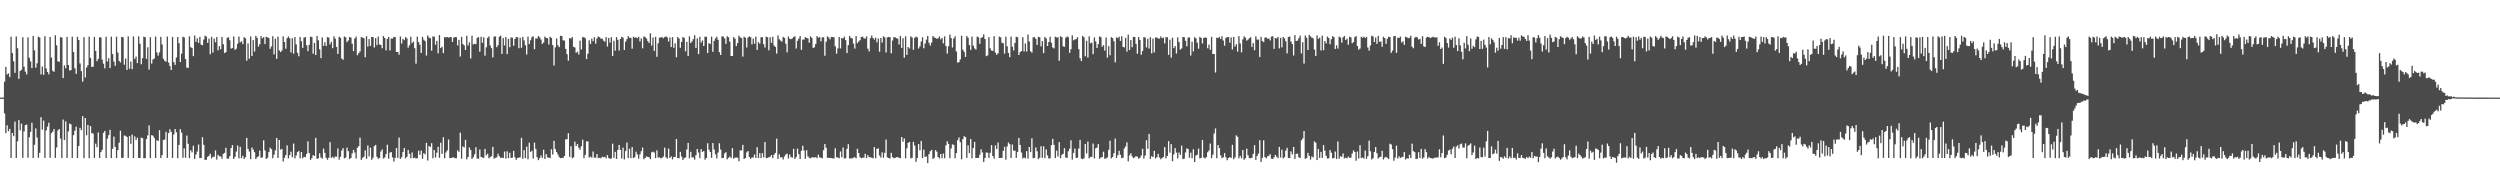 <?xml version="1.0" encoding="UTF-8"?>
<svg xmlns="http://www.w3.org/2000/svg" width="1920" height="150">
  <path d="M0 74.952h1v1.000H0zM1 74.950h1v1.000H1zM2 74.947h1v1.000H2zM3 62.740h1v24.342H3zM4 51.336h1v50.939H4zM5 57.194h1v39.010H5zM6 56.371h1v44.426H6zM7 59.214h1v39.755H7zM8 28.232h1v93.052H8zM9 40.740h1v61.391H9zM10 47.053h1v57.549H10zM11 55.910h1v37.483H11zM12 28.023h1v93.332H12zM13 37.053h1v71.414H13zM14 60.572h1v31.707H14zM15 54.602h1v45.428H15zM16 53.589h1v41.350H16zM17 28.570h1v92.673H17zM18 51.236h1v49.673H18zM19 54.974h1v41.073H19zM20 57.148h1v38.511H20zM21 28.643h1v92.520H21zM22 44.352h1v61.066H22zM23 47.132h1v54.150H23zM24 52.323h1v41.953H24zM25 27.622h1v93.781H25zM26 38.642h1v72.558H26zM27 52.020h1v46.596H27zM28 48.630h1v57.011H28zM29 28.101h1v93.090H29zM30 28.780h1v88.548H30zM31 57.129h1v32.879H31zM32 51.114h1v48.463H32zM33 57.478h1v35.155H33zM34 27.785h1v93.482H34zM35 52.545h1v47.595H35zM36 55.269h1v42.031H36zM37 57.089h1v37.142H37zM38 28.351h1v92.831H38zM39 44.237h1v58.075H39zM40 54.354h1v46.741H40zM41 55.125h1v43.933H41zM42 27.108h1v94.180H42zM43 34.777h1v78.460H43zM44 47.122h1v53.071H44zM45 47.449h1v51.606H45zM46 28.543h1v77.923H46zM47 28.770h1v92.662H47zM48 59.949h1v31.911H48zM49 50.217h1v57.329H49zM50 52.423h1v40.834H50zM51 28.304h1v92.996H51zM52 49.931h1v50.986H52zM53 54.069h1v40.863H53zM54 53.915h1v41.596H54zM55 28.159h1v93.128H55zM56 39.928h1v63.881H56zM57 52.474h1v47.937H57zM58 56.657h1v40.611H58zM59 28.232h1v93.094H59zM60 30.697h1v81.457H60zM61 48.721h1v49.479H61zM62 54.607h1v45.394H62zM63 62.722h1v26.453H63zM64 28.515h1v93.007H64zM65 59.468h1v31.163H65zM66 51.853h1v52.056H66zM67 50.198h1v45.803H67zM68 28.152h1v93.325H68zM69 44.377h1v52.447H69zM70 51.334h1v50.849H70zM71 51.286h1v51.270H71zM72 28.346h1v93.000H72zM73 39.082h1v71.199H73zM74 46.985h1v66.055H74zM75 45.225h1v56.483H75zM76 28.605h1v92.742H76zM77 28.796h1v88.038H77zM78 45.833h1v69.214H78zM79 48.911h1v53.137H79zM80 52.485h1v48.066H80zM81 28.195h1v93.249H81zM82 47.197h1v59.308H82zM83 44.701h1v59.111H83zM84 52.253h1v47.499H84zM85 28.178h1v93.236H85zM86 41.528h1v72.820H86zM87 47.301h1v57.567H87zM88 50.544h1v62.325H88zM89 28.170h1v93.237H89zM90 40.397h1v74.911H90zM91 46.784h1v62.814H91zM92 47.978h1v52.431H92zM93 28.351h1v93.069H93zM94 28.604h1v92.520H94zM95 49.703h1v54.347H95zM96 44.979h1v59.340H96zM97 53.696h1v51.507H97zM98 27.934h1v93.334H98zM99 52.731h1v51.795H99zM100 47.277h1v63.111H100zM101 53.170h1v50.241H101zM102 27.943h1v93.412H102zM103 45.277h1v59.472H103zM104 43.445h1v64.023H104zM105 48.442h1v57.288H105zM106 27.907h1v93.370H106zM107 33.579h1v87.823H107zM108 49.366h1v56.292H108zM109 44.711h1v61.435H109zM110 28.225h1v93.311H110zM111 28.557h1v92.910H111zM112 45.156h1v61.654H112zM113 36.316h1v67.680H113zM114 53.474h1v42.831H114zM115 28.640h1v92.775H115zM116 48.847h1v54.995H116zM117 45.665h1v58.521H117zM118 44.915h1v60.933H118zM119 28.050h1v93.286H119zM120 40.314h1v67.374H120zM121 42.706h1v65.584H121zM122 40.184h1v59.807H122zM123 28.300h1v93.089H123zM124 34.093h1v85.111H124zM125 45.165h1v62.403H125zM126 46.704h1v60.478H126zM127 47.349h1v53.883H127zM128 28.051h1v93.225H128zM129 48.097h1v54.167H129zM130 50.631h1v48.647H130zM131 53.754h1v47.519H131zM132 28.366h1v92.931H132zM133 47.731h1v55.602H133zM134 49.841h1v49.206H134zM135 44.122h1v57.488H135zM136 28.472h1v93.022H136zM137 33.202h1v78.105H137zM138 47.667h1v51.493H138zM139 41.164h1v60.711H139zM140 28.220h1v92.989H140zM141 28.745h1v85.290H141zM142 45.328h1v75.798H142zM143 51.866h1v52.237H143zM144 52.187h1v58.268H144zM145 27.904h1v93.531H145zM146 36.212h1v79.232H146zM147 36.943h1v80.113H147zM148 43.130h1v68.816H148zM149 27.355h1v94.787H149zM150 32.144h1v86.583H150zM151 29.512h1v86.796H151zM152 32.960h1v78.025H152zM153 28.312h1v93.118H153zM154 34.301h1v87.043H154zM155 34.692h1v70.681H155zM156 30.359h1v80.884H156zM157 27.429h1v95.375H157zM158 28.080h1v94.539H158zM159 32.873h1v87.548H159zM160 29.646h1v89.966H160zM161 41.608h1v76.453H161zM162 28.296h1v93.355H162zM163 40.353h1v80.058H163zM164 29.629h1v90.737H164zM165 32.450h1v83.076H165zM166 28.475h1v94.109H166zM167 38.649h1v80.250H167zM168 35.374h1v84.685H168zM169 37.834h1v82.275H169zM170 28.366h1v93.546H170zM171 34.009h1v84.132H171zM172 40.737h1v76.656H172zM173 40.041h1v73.472H173zM174 29.097h1v92.784H174zM175 28.561h1v93.301H175zM176 30.902h1v89.037H176zM177 37.358h1v76.427H177zM178 36.819h1v74.637H178zM179 28.055h1v94.004H179zM180 38.183h1v82.272H180zM181 37.450h1v78.912H181zM182 33.604h1v78.148H182zM183 28.060h1v93.577H183zM184 32.475h1v80.282H184zM185 31.755h1v89.633H185zM186 33.879h1v85.703H186zM187 28.572h1v93.478H187zM188 29.325h1v91.469H188zM189 46.589h1v59.338H189zM190 33.330h1v81.000H190zM191 45.009h1v71.395H191zM192 28.039h1v94.231H192zM193 43.013h1v70.227H193zM194 30.788h1v84.174H194zM195 39.552h1v77.388H195zM196 27.557h1v94.614H196zM197 29.090h1v91.693H197zM198 35.846h1v84.170H198zM199 33.954h1v81.741H199zM200 27.753h1v93.468H200zM201 29.455h1v91.366H201zM202 28.525h1v79.250H202zM203 33.822h1v81.707H203zM204 28.276h1v93.763H204zM205 28.602h1v92.614H205zM206 29.218h1v87.551H206zM207 37.498h1v75.960H207zM208 35.652h1v78.950H208zM209 27.778h1v93.741H209zM210 41.786h1v76.984H210zM211 29.695h1v85.740H211zM212 45.197h1v60.726H212zM213 28.150h1v93.145H213zM214 38.706h1v68.801H214zM215 40.004h1v74.911H215zM216 38.790h1v75.530H216zM217 27.924h1v96.078H217zM218 32.266h1v88.997H218zM219 37.451h1v81.687H219zM220 29.354h1v82.305H220zM221 28.020h1v93.645H221zM222 29.349h1v89.734H222zM223 40.309h1v76.174H223zM224 29.321h1v91.448H224zM225 41.223h1v69.054H225zM226 28.452h1v93.223H226zM227 34.120h1v85.280H227zM228 40.570h1v76.236H228zM229 43.223h1v72.701H229zM230 28.385h1v93.249H230zM231 31.706h1v85.072H231zM232 36.770h1v84.841H232zM233 28.872h1v91.543H233zM234 28.522h1v92.205H234zM235 34.766h1v83.463H235zM236 39.292h1v69.182H236zM237 34.440h1v83.048H237zM238 28.090h1v94.721H238zM239 28.448h1v93.048H239zM240 41.235h1v77.861H240zM241 32.911h1v86.914H241zM242 42.255h1v63.552H242zM243 27.637h1v94.362H243zM244 30.989h1v90.572H244zM245 37.878h1v79.877H245zM246 44.665h1v76.249H246zM247 28.728h1v93.061H247zM248 35.164h1v78.986H248zM249 32.441h1v84.895H249zM250 35.351h1v85.831H250zM251 28.510h1v94.141H251zM252 28.807h1v92.345H252zM253 34.045h1v75.148H253zM254 32.093h1v89.132H254zM255 37.030h1v83.326H255zM256 27.886h1v93.543H256zM257 29.704h1v90.448H257zM258 36.036h1v84.328H258zM259 41.432h1v72.607H259zM260 28.188h1v94.423H260zM261 29.045h1v91.358H261zM262 45.013h1v70.520H262zM263 45.863h1v67.967H263zM264 28.006h1v93.642H264zM265 28.731h1v92.313H265zM266 32.340h1v81.093H266zM267 31.055h1v85.059H267zM268 28.405h1v93.740H268zM269 28.860h1v92.434H269zM270 33.587h1v84.242H270zM271 39.295h1v75.809H271zM272 29.522h1v87.647H272zM273 28.125h1v93.613H273zM274 42.370h1v71.089H274zM275 40.862h1v71.494H275zM276 39.509h1v66.214H276zM277 28.463h1v94.300H277zM278 28.939h1v92.244H278zM279 29.323h1v90.982H279zM280 43.960h1v71.548H280zM281 27.823h1v94.211H281zM282 35.765h1v75.941H282zM283 29.990h1v90.158H283zM284 35.266h1v78.174H284zM285 28.380h1v94.357H285zM286 28.497h1v92.636H286zM287 36.499h1v75.607H287zM288 29.215h1v82.024H288zM289 34.704h1v85.713H289zM290 28.103h1v93.844H290zM291 34.108h1v87.167H291zM292 34.506h1v81.815H292zM293 37.080h1v77.658H293zM294 27.630h1v94.103H294zM295 29.191h1v91.799H295zM296 38.665h1v79.655H296zM297 29.855h1v81.303H297zM298 28.379h1v93.499H298zM299 38.771h1v78.446H299zM300 29.588h1v87.208H300zM301 29.622h1v91.192H301zM302 28.375h1v95.710H302zM303 28.522h1v92.723H303zM304 39.955h1v73.654H304zM305 39.903h1v81.415H305zM306 42.030h1v63.573H306zM307 28.020h1v94.014H307zM308 33.444h1v87.293H308zM309 29.826h1v86.876H309zM310 30.843h1v82.827H310zM311 28.486h1v93.138H311zM312 29.511h1v90.904H312zM313 36.629h1v78.540H313zM314 34.737h1v83.394H314zM315 28.203h1v93.406H315zM316 33.122h1v83.958H316zM317 31.945h1v89.483H317zM318 37.023h1v84.002H318zM319 48.875h1v72.969H319zM320 28.139h1v93.255H320zM321 32.328h1v83.416H321zM322 34.390h1v84.487H322zM323 40.694h1v74.937H323zM324 28.292h1v93.686H324zM325 30.460h1v87.228H325zM326 31.542h1v86.917H326zM327 42.670h1v67.069H327zM328 27.258h1v96.041H328zM329 28.801h1v83.343H329zM330 29.371h1v83.457H330zM331 38.934h1v71.050H331zM332 27.984h1v93.565H332zM333 28.064h1v87.147H333zM334 34.332h1v86.662H334zM335 31.416h1v85.837H335zM336 40.917h1v71.813H336zM337 26.928h1v94.269H337zM338 36.897h1v72.724H338zM339 35.897h1v82.272H339zM340 40.738h1v64.663H340zM341 28.483h1v93.039H341zM342 28.767h1v88.345H342zM343 28.380h1v87.104H343zM344 28.934h1v78.161H344zM345 28.468h1v92.998H345zM346 28.560h1v92.774H346zM347 32.193h1v88.806H347zM348 28.918h1v91.906H348zM349 28.422h1v93.121H349zM350 28.598h1v92.970H350zM351 34.905h1v80.609H351zM352 30.608h1v86.001H352zM353 43.411h1v58.476H353zM354 28.242h1v93.653H354zM355 33.774h1v78.697H355zM356 34.857h1v78.410H356zM357 38.374h1v69.023H357zM358 27.374h1v94.981H358zM359 34.898h1v85.689H359zM360 32.580h1v80.688H360zM361 44.959h1v70.250H361zM362 27.435h1v94.639H362zM363 34.100h1v86.696H363zM364 33.589h1v84.977H364zM365 33.898h1v79.180H365zM366 29.083h1v92.686H366zM367 28.511h1v93.385H367zM368 39.720h1v75.146H368zM369 28.284h1v92.265H369zM370 32.834h1v88.090H370zM371 28.636h1v92.679H371zM372 42.728h1v71.598H372zM373 36.295h1v83.028H373zM374 29.151h1v88.927H374zM375 27.963h1v93.653H375zM376 34.936h1v85.726H376zM377 36.955h1v82.945H377zM378 44.090h1v68.686H378zM379 28.120h1v93.730H379zM380 27.979h1v93.221H380zM381 36.226h1v84.602H381zM382 34.690h1v83.404H382zM383 28.160h1v91.824H383zM384 27.377h1v93.917H384zM385 41.416h1v79.617H385zM386 29.304h1v92.112H386zM387 34.900h1v81.468H387zM388 28.361h1v93.371H388zM389 41.530h1v74.703H389zM390 29.874h1v91.630H390zM391 36.238h1v81.065H391zM392 28.728h1v92.631H392zM393 28.920h1v92.120H393zM394 35.132h1v80.743H394zM395 29.922h1v90.933H395zM396 28.443h1v94.283H396zM397 28.630h1v92.665H397zM398 37.036h1v84.069H398zM399 28.976h1v91.795H399zM400 36.684h1v69.160H400zM401 28.347h1v93.626H401zM402 31.007h1v84.293H402zM403 34.712h1v86.660H403zM404 41.874h1v70.771H404zM405 28.050h1v94.313H405zM406 33.833h1v75.751H406zM407 30.870h1v85.812H407zM408 28.644h1v87.045H408zM409 27.861h1v93.889H409zM410 37.800h1v71.731H410zM411 29.504h1v84.822H411zM412 29.585h1v91.166H412zM413 27.666h1v95.292H413zM414 28.677h1v92.787H414zM415 30.379h1v89.032H415zM416 33.749h1v87.502H416zM417 32.606h1v82.388H417zM418 28.130h1v93.991H418zM419 29.133h1v89.169H419zM420 29.368h1v91.519H420zM421 34.214h1v86.821H421zM422 28.209h1v93.292H422zM423 29.115h1v85.546H423zM424 34.619h1v84.050H424zM425 50.286h1v57.911H425zM426 36.398h1v78.089H426zM427 29.535h1v87.263H427zM428 34.791h1v83.901H428zM429 36.211h1v84.456H429zM430 27.468h1v94.078H430zM431 27.678h1v93.539H431zM432 30.909h1v90.360H432zM433 31.202h1v88.626H433zM434 37.552h1v69.429H434zM435 41.605h1v65.375H435zM436 46.595h1v55.682H436zM437 29.220h1v91.231H437zM438 29.644h1v82.673H438zM439 28.458h1v93.089H439zM440 35.943h1v84.931H440zM441 36.437h1v72.348H441zM442 40.564h1v71.664H442zM443 39.696h1v70.925H443zM444 41.872h1v71.579H444zM445 31.226h1v83.833H445zM446 37.986h1v74.334H446zM447 28.496h1v78.817H447zM448 28.614h1v92.907H448zM449 29.313h1v89.602H449zM450 45.327h1v63.273H450zM451 41.245h1v67.290H451zM452 30.916h1v90.094H452zM453 33.779h1v86.534H453zM454 29.641h1v91.427H454zM455 31.651h1v84.699H455zM456 28.547h1v92.547H456zM457 33.510h1v87.591H457zM458 29.539h1v88.782H458zM459 28.021h1v93.382H459zM460 28.593h1v92.576H460zM461 29.709h1v91.815H461zM462 29.668h1v90.703H462zM463 31.189h1v89.653H463zM464 32.019h1v88.398H464zM465 28.460h1v93.167H465zM466 35.734h1v83.380H466zM467 29.125h1v92.177H467zM468 32.713h1v89.283H468zM469 28.540h1v93.091H469zM470 42.975h1v67.349H470zM471 31.339h1v89.821H471zM472 38.870h1v77.756H472zM473 28.494h1v93.547H473zM474 30.575h1v84.609H474zM475 38.796h1v72.504H475zM476 29.967h1v85.139H476zM477 28.214h1v93.561H477zM478 28.910h1v84.485H478zM479 38.405h1v83.992H479zM480 31.965h1v84.049H480zM481 30.057h1v79.380H481zM482 27.748h1v93.691H482zM483 28.964h1v85.280H483zM484 29.078h1v92.357H484zM485 37.393h1v75.530H485zM486 28.195h1v93.212H486zM487 28.985h1v91.695H487zM488 28.692h1v87.864H488zM489 29.408h1v89.195H489zM490 28.239h1v93.596H490zM491 31.868h1v86.701H491zM492 29.445h1v86.711H492zM493 37.141h1v76.205H493zM494 27.969h1v94.369H494zM495 28.521h1v92.769H495zM496 29.645h1v90.428H496zM497 31.593h1v88.954H497zM498 32.953h1v87.817H498zM499 25.602h1v96.632H499zM500 34.967h1v82.096H500zM501 28.824h1v87.676H501zM502 39.120h1v78.000H502zM503 28.311h1v93.156H503zM504 43.628h1v71.851H504zM505 33.219h1v87.749H505zM506 28.892h1v91.949H506zM507 28.688h1v92.944H507zM508 28.570h1v92.674H508zM509 29.386h1v90.894H509zM510 28.455h1v84.893H510zM511 27.883h1v92.936H511zM512 28.771h1v93.047H512zM513 31.859h1v82.279H513zM514 28.753h1v92.605H514zM515 36.152h1v83.982H515zM516 28.506h1v93.918H516zM517 36.698h1v83.845H517zM518 33.276h1v87.258H518zM519 43.965h1v62.809H519zM520 28.465h1v92.924H520zM521 29.562h1v91.968H521zM522 36.662h1v79.980H522zM523 32.199h1v88.079H523zM524 28.344h1v94.463H524zM525 29.196h1v92.291H525zM526 39.366h1v81.551H526zM527 32.139h1v82.673H527zM528 43.007h1v66.772H528zM529 27.878h1v93.736H529zM530 33.013h1v83.585H530zM531 31.745h1v89.118H531zM532 30.038h1v90.920H532zM533 27.058h1v95.492H533zM534 36.856h1v82.340H534zM535 29.479h1v84.949H535zM536 41.517h1v75.619H536zM537 28.240h1v93.218H537zM538 32.639h1v81.896H538zM539 31.112h1v85.570H539zM540 35.326h1v80.705H540zM541 28.155h1v94.465H541zM542 28.276h1v93.045H542zM543 40.714h1v69.293H543zM544 33.124h1v81.838H544zM545 33.842h1v82.899H545zM546 28.168h1v93.045H546zM547 39.809h1v70.052H547zM548 31.395h1v83.437H548zM549 29.484h1v89.037H549zM550 28.211h1v93.437H550zM551 30.591h1v86.577H551zM552 40.074h1v69.961H552zM553 42.228h1v72.636H553zM554 27.928h1v93.592H554zM555 28.174h1v93.044H555zM556 29.470h1v88.377H556zM557 33.667h1v83.230H557zM558 27.835h1v94.552H558zM559 28.601h1v92.606H559zM560 31.965h1v88.323H560zM561 42.949h1v78.422H561zM562 43.078h1v70.684H562zM563 28.511h1v93.367H563zM564 29.702h1v91.318H564zM565 35.391h1v85.612H565zM566 33.081h1v88.028H566zM567 27.329h1v96.466H567zM568 28.739h1v86.719H568zM569 29.256h1v86.298H569zM570 43.489h1v67.758H570zM571 28.146h1v93.964H571zM572 29.025h1v92.306H572zM573 36.428h1v80.625H573zM574 28.815h1v87.162H574zM575 27.970h1v92.692H575zM576 28.452h1v93.473H576zM577 34.103h1v86.915H577zM578 29.665h1v91.217H578zM579 33.595h1v85.047H579zM580 28.124h1v93.229H580zM581 38.283h1v74.777H581zM582 32.416h1v88.916H582zM583 33.568h1v84.081H583zM584 28.545h1v92.857H584zM585 28.627h1v88.987H585zM586 33.887h1v86.925H586zM587 36.523h1v72.570H587zM588 28.137h1v93.379H588zM589 28.622h1v92.623H589zM590 38.634h1v82.142H590zM591 28.618h1v91.777H591zM592 32.925h1v86.163H592zM593 28.214h1v93.248H593zM594 34.909h1v83.911H594zM595 36.028h1v81.411H595zM596 41.164h1v65.357H596zM597 27.188h1v94.852H597zM598 30.154h1v88.383H598zM599 31.154h1v89.792H599zM600 32.025h1v88.692H600zM601 28.316h1v94.144H601zM602 29.086h1v91.071H602zM603 33.585h1v84.985H603zM604 40.207h1v77.810H604zM605 28.020h1v93.757H605zM606 29.757h1v88.943H606zM607 30.088h1v90.642H607zM608 29.470h1v91.559H608zM609 28.464h1v85.847H609zM610 27.883h1v94.213H610zM611 37.251h1v83.410H611zM612 31.322h1v82.818H612zM613 29.666h1v88.768H613zM614 27.710h1v94.427H614zM615 38.272h1v77.603H615zM616 30.374h1v81.552H616zM617 30.459h1v85.080H617zM618 28.518h1v93.383H618zM619 29.206h1v86.204H619zM620 29.496h1v90.631H620zM621 32.777h1v88.321H621zM622 27.904h1v93.687H622zM623 29.063h1v91.913H623zM624 36.824h1v83.861H624zM625 36.298h1v84.823H625zM626 33.763h1v86.850H626zM627 27.771h1v93.790H627zM628 28.944h1v89.865H628zM629 28.485h1v92.243H629zM630 31.725h1v89.400H630zM631 28.699h1v92.880H631zM632 28.603h1v86.738H632zM633 42.810h1v67.757H633zM634 32.053h1v81.404H634zM635 27.943h1v93.288H635zM636 28.849h1v92.330H636zM637 30.266h1v91.085H637zM638 28.441h1v92.972H638zM639 28.454h1v93.145H639zM640 28.658h1v93.042H640zM641 35.510h1v78.345H641zM642 41.205h1v79.628H642zM643 37.242h1v83.719H643zM644 28.387h1v93.151H644zM645 37.209h1v79.127H645zM646 29.178h1v91.599H646zM647 29.539h1v83.775H647zM648 28.085h1v93.652H648zM649 30.805h1v90.674H649zM650 40.774h1v73.548H650zM651 34.642h1v76.086H651zM652 27.621h1v94.112H652zM653 29.066h1v92.471H653zM654 29.469h1v92.239H654zM655 33.489h1v87.545H655zM656 37.306h1v83.429H656zM657 27.716h1v93.829H657zM658 33.120h1v81.136H658zM659 31.823h1v85.700H659zM660 30.869h1v89.905H660zM661 28.398h1v93.149H661zM662 28.179h1v92.984H662zM663 29.364h1v91.695H663zM664 29.638h1v88.491H664zM665 27.970h1v93.492H665zM666 37.358h1v81.837H666zM667 39.456h1v81.268H667zM668 29.355h1v91.441H668zM669 27.304h1v93.883H669zM670 29.173h1v92.362H670zM671 30.432h1v82.533H671zM672 28.943h1v92.617H672zM673 32.531h1v81.848H673zM674 29.603h1v84.303H674zM675 39.728h1v79.722H675zM676 29.181h1v91.878H676zM677 32.713h1v84.288H677zM678 27.925h1v93.240H678zM679 28.746h1v88.661H679zM680 40.301h1v66.846H680zM681 28.746h1v92.074H681zM682 28.377h1v92.970H682zM683 28.522h1v93.288H683zM684 40.914h1v76.486H684zM685 31.133h1v89.524H685zM686 28.546h1v93.040H686zM687 28.612h1v92.646H687zM688 29.323h1v91.371H688zM689 29.768h1v90.952H689zM690 34.186h1v86.984H690zM691 27.578h1v93.984H691zM692 36.803h1v68.462H692zM693 29.359h1v79.472H693zM694 44.282h1v62.059H694zM695 27.856h1v93.723H695zM696 42.142h1v71.744H696zM697 36.118h1v73.540H697zM698 37.223h1v71.834H698zM699 27.880h1v93.793H699zM700 28.833h1v92.362H700zM701 38.183h1v70.761H701zM702 29.028h1v82.789H702zM703 28.106h1v96.177H703zM704 28.723h1v92.631H704zM705 37.228h1v73.391H705zM706 35.566h1v79.827H706zM707 31.891h1v76.367H707zM708 28.618h1v92.785H708zM709 37.059h1v77.861H709zM710 33.433h1v87.043H710zM711 30.413h1v89.806H711zM712 27.656h1v97.641H712zM713 32.795h1v85.580H713zM714 35.036h1v81.085H714zM715 32.726h1v82.385H715zM716 27.686h1v94.394H716zM717 28.704h1v92.427H717zM718 29.193h1v86.099H718zM719 29.760h1v86.716H719zM720 29.448h1v91.103H720zM721 27.996h1v93.722H721zM722 30.281h1v87.994H722zM723 29.149h1v92.274H723zM724 33.283h1v84.648H724zM725 27.912h1v93.626H725zM726 35.418h1v76.191H726zM727 41.186h1v67.377H727zM728 35.557h1v74.950H728zM729 26.545h1v94.916H729zM730 29.226h1v84.765H730zM731 36.528h1v74.326H731zM732 29.583h1v81.685H732zM733 27.840h1v93.682H733zM734 39.505h1v78.103H734zM735 48.147h1v59.528H735zM736 47.725h1v57.834H736zM737 45.631h1v63.564H737zM738 27.417h1v94.890H738zM739 38.189h1v68.676H739zM740 39.805h1v64.819H740zM741 43.736h1v61.546H741zM742 27.641h1v93.637H742zM743 28.974h1v82.633H743zM744 34.589h1v82.980H744zM745 38.281h1v68.462H745zM746 28.109h1v93.488H746zM747 35.041h1v78.653H747zM748 37.195h1v71.813H748zM749 38.087h1v83.257H749zM750 28.048h1v93.219H750zM751 28.686h1v92.603H751zM752 33.657h1v85.122H752zM753 29.128h1v85.564H753zM754 28.536h1v88.539H754zM755 26.395h1v98.062H755zM756 29.973h1v91.354H756zM757 43.094h1v74.076H757zM758 42.540h1v74.715H758zM759 28.534h1v92.753H759zM760 37.087h1v80.241H760zM761 38.811h1v72.595H761zM762 39.044h1v80.771H762zM763 27.751h1v94.131H763zM764 40.350h1v71.362H764zM765 42.084h1v72.411H765zM766 40.972h1v68.533H766zM767 28.116h1v93.205H767zM768 28.629h1v92.651H768zM769 32.817h1v88.466H769zM770 33.213h1v82.649H770zM771 41.155h1v71.575H771zM772 28.137h1v94.494H772zM773 35.591h1v76.907H773zM774 40.673h1v68.790H774zM775 43.936h1v66.752H775zM776 28.122h1v93.296H776zM777 35.858h1v75.141H777zM778 38.742h1v76.952H778zM779 32.967h1v82.712H779zM780 28.281h1v92.940H780zM781 28.547h1v88.166H781zM782 42.261h1v63.660H782zM783 40.050h1v71.311H783zM784 39.242h1v77.916H784zM785 28.563h1v93.126H785zM786 39.541h1v81.398H786zM787 33.385h1v88.193H787zM788 39.655h1v76.447H788zM789 26.510h1v95.314H789zM790 31.878h1v81.016H790zM791 39.386h1v77.282H791zM792 40.393h1v65.851H792zM793 28.640h1v92.834H793zM794 28.580h1v92.652H794zM795 29.833h1v83.360H795zM796 34.563h1v81.630H796zM797 28.258h1v93.957H797zM798 28.634h1v92.438H798zM799 35.582h1v76.767H799zM800 31.524h1v89.703H800zM801 40.815h1v71.521H801zM802 28.405h1v93.046H802zM803 29.527h1v85.211H803zM804 35.330h1v84.027H804zM805 32.238h1v89.440H805zM806 28.206h1v93.407H806zM807 32.871h1v78.590H807zM808 36.470h1v70.170H808zM809 37.237h1v74.017H809zM810 28.231h1v93.188H810zM811 28.704h1v86.970H811zM812 28.649h1v91.589H812zM813 46.645h1v62.510H813zM814 27.841h1v93.663H814zM815 28.594h1v90.286H815zM816 35.599h1v82.540H816zM817 35.940h1v77.891H817zM818 28.955h1v91.972H818zM819 28.006h1v93.298H819zM820 28.597h1v87.570H820zM821 40.597h1v73.600H821zM822 37.809h1v69.925H822zM823 27.149h1v95.407H823zM824 30.985h1v86.410H824zM825 30.289h1v83.800H825zM826 30.053h1v91.123H826zM827 28.537h1v92.680H827zM828 37.709h1v76.387H828zM829 44.786h1v62.640H829zM830 46.894h1v74.916H830zM831 27.601h1v94.612H831zM832 28.621h1v92.926H832zM833 43.234h1v67.395H833zM834 31.279h1v86.560H834zM835 44.175h1v64.581H835zM836 27.892h1v93.738H836zM837 33.210h1v87.302H837zM838 32.718h1v87.745H838zM839 41.622h1v68.593H839zM840 28.738h1v92.896H840zM841 31.804h1v82.123H841zM842 36.790h1v76.555H842zM843 33.911h1v76.756H843zM844 27.938h1v94.042H844zM845 28.618h1v92.341H845zM846 35.892h1v84.741H846zM847 34.676h1v81.822H847zM848 38.853h1v83.120H848zM849 28.819h1v92.815H849zM850 44.240h1v76.586H850zM851 35.503h1v79.549H851zM852 42.468h1v65.606H852zM853 28.552h1v93.120H853zM854 29.256h1v91.385H854zM855 31.642h1v86.076H855zM856 47.892h1v58.551H856zM857 28.651h1v92.674H857zM858 29.276h1v89.846H858zM859 28.169h1v87.652H859zM860 31.452h1v87.449H860zM861 27.840h1v93.599H861zM862 36.027h1v85.046H862zM863 36.412h1v77.560H863zM864 29.049h1v83.372H864zM865 39.624h1v69.710H865zM866 26.590h1v97.321H866zM867 38.403h1v80.957H867zM868 30.747h1v86.977H868zM869 36.270h1v83.784H869zM870 28.295h1v93.168H870zM871 28.421h1v92.415H871zM872 33.687h1v86.180H872zM873 41.273h1v79.073H873zM874 28.426h1v93.417H874zM875 30.691h1v90.490H875zM876 42.035h1v77.426H876zM877 39.133h1v75.143H877zM878 28.566h1v93.239H878zM879 28.822h1v90.605H879zM880 36.396h1v71.258H880zM881 29.750h1v84.569H881zM882 37.299h1v65.576H882zM883 28.547h1v93.444H883zM884 40.982h1v78.903H884zM885 29.637h1v90.992H885zM886 40.280h1v75.536H886zM887 28.798h1v92.898H887zM888 28.779h1v91.975H888zM889 29.620h1v88.543H889zM890 29.593h1v91.378H890zM891 28.006h1v94.322H891zM892 29.339h1v92.039H892zM893 28.842h1v91.700H893zM894 33.322h1v79.679H894zM895 28.552h1v93.073H895zM896 28.603h1v91.152H896zM897 42.132h1v66.253H897zM898 30.445h1v86.793H898zM899 44.293h1v66.377H899zM900 28.957h1v94.858H900zM901 36.957h1v81.596H901zM902 35.373h1v78.332H902zM903 41.135h1v76.048H903zM904 28.734h1v92.975H904zM905 32.256h1v84.855H905zM906 38.077h1v80.855H906zM907 37.192h1v74.647H907zM908 28.412h1v93.785H908zM909 28.574h1v93.161H909zM910 31.315h1v85.786H910zM911 35.531h1v78.400H911zM912 28.876h1v85.657H912zM913 28.735h1v92.398H913zM914 42.664h1v74.592H914zM915 32.013h1v89.491H915zM916 39.463h1v75.209H916zM917 28.633h1v95.766H917zM918 29.439h1v89.993H918zM919 32.792h1v86.062H919zM920 37.437h1v76.709H920zM921 28.256h1v93.403H921zM922 29.191h1v92.037H922zM923 33.366h1v74.116H923zM924 29.099h1v91.863H924zM925 28.698h1v93.020H925zM926 29.044h1v91.639H926zM927 37.053h1v79.900H927zM928 34.247h1v81.340H928zM929 38.260h1v71.988H929zM930 28.319h1v93.226H930zM931 41.499h1v77.324H931zM932 41.420h1v61.134H932zM933 55.729h1v42.945H933zM934 28.920h1v92.641H934zM935 29.218h1v82.160H935zM936 28.281h1v85.459H936zM937 29.954h1v89.351H937zM938 27.845h1v93.670H938zM939 31.112h1v89.636H939zM940 35.113h1v82.464H940zM941 29.082h1v91.761H941zM942 28.594h1v94.509H942zM943 28.421h1v92.947H943zM944 32.841h1v87.778H944zM945 28.698h1v92.619H945zM946 38.039h1v73.171H946zM947 28.342h1v93.944H947zM948 35.760h1v85.068H948zM949 33.917h1v70.090H949zM950 39.702h1v65.368H950zM951 27.731h1v93.883H951zM952 33.392h1v86.322H952zM953 40.184h1v81.459H953zM954 30.236h1v84.968H954zM955 27.878h1v94.866H955zM956 28.949h1v92.568H956zM957 31.187h1v82.981H957zM958 30.394h1v88.855H958zM959 29.295h1v92.168H959zM960 28.598h1v92.963H960zM961 36.003h1v85.102H961zM962 33.072h1v85.054H962zM963 38.542h1v72.946H963zM964 27.917h1v94.901H964zM965 30.413h1v89.358H965zM966 30.386h1v87.545H966zM967 43.724h1v63.948H967zM968 28.306h1v96.135H968zM969 31.540h1v89.699H969zM970 32.382h1v75.385H970zM971 28.996h1v91.680H971zM972 28.649h1v92.969H972zM973 29.728h1v90.386H973zM974 29.533h1v90.074H974zM975 31.012h1v87.422H975zM976 28.035h1v93.896H976zM977 27.877h1v94.214H977zM978 37.518h1v83.327H978zM979 29.172h1v89.773H979zM980 29.520h1v90.914H980zM981 28.443h1v92.985H981zM982 37.175h1v75.647H982zM983 29.086h1v91.906H983zM984 36.406h1v78.540H984zM985 28.342h1v93.309H985zM986 29.560h1v91.158H986zM987 31.734h1v83.942H987zM988 41.008h1v72.528H988zM989 28.420h1v92.954H989zM990 28.013h1v93.404H990zM991 31.956h1v84.307H991zM992 33.854h1v84.733H992zM993 42.612h1v70.285H993zM994 26.974h1v95.065H994zM995 31.463h1v86.735H995zM996 31.192h1v86.783H996zM997 29.342h1v91.495H997zM998 27.366h1v94.019H998zM999 41.031h1v66.723H999zM1000 32.411h1v73.936H1000zM1001 48.843h1v51.758H1001zM1002 27.291h1v94.717H1002zM1003 28.972h1v92.368H1003zM1004 38.375h1v79.015H1004zM1005 26.758h1v92.996H1005zM1006 27.979h1v94.599H1006zM1007 28.925h1v91.213H1007zM1008 29.391h1v91.533H1008zM1009 38.013h1v70.584H1009zM1010 42.949h1v66.653H1010zM1011 27.204h1v95.741H1011zM1012 29.924h1v84.521H1012zM1013 28.918h1v92.353H1013zM1014 38.743h1v77.923H1014zM1015 27.370h1v93.909H1015zM1016 38.541h1v72.855H1016zM1017 31.547h1v84.149H1017zM1018 33.331h1v86.351H1018zM1019 28.034h1v93.721H1019zM1020 29.203h1v92.416H1020zM1021 33.992h1v81.220H1021zM1022 30.171h1v87.071H1022zM1023 27.747h1v93.902H1023zM1024 28.545h1v92.764H1024zM1025 37.569h1v78.784H1025zM1026 34.775h1v87.268H1026zM1027 37.349h1v71.287H1027zM1028 28.098h1v93.810H1028zM1029 28.805h1v91.200H1029zM1030 32.760h1v87.681H1030zM1031 28.653h1v89.199H1031zM1032 27.651h1v93.990H1032zM1033 30.727h1v90.428H1033zM1034 29.661h1v91.921H1034zM1035 34.422h1v85.863H1035zM1036 28.225h1v93.078H1036zM1037 28.744h1v92.340H1037zM1038 33.253h1v84.716H1038zM1039 32.312h1v83.259H1039zM1040 28.550h1v88.194H1040zM1041 27.718h1v95.744H1041zM1042 35.352h1v81.021H1042zM1043 38.155h1v83.606H1043zM1044 37.261h1v74.312H1044zM1045 28.197h1v93.268H1045zM1046 28.973h1v91.942H1046zM1047 28.104h1v93.719H1047zM1048 29.197h1v86.428H1048zM1049 28.294h1v93.625H1049zM1050 36.476h1v83.446H1050zM1051 38.935h1v69.043H1051zM1052 34.907h1v81.260H1052zM1053 27.508h1v94.965H1053zM1054 27.943h1v93.542H1054zM1055 32.270h1v84.489H1055zM1056 28.831h1v84.103H1056zM1057 33.694h1v84.021H1057zM1058 27.547h1v94.188H1058zM1059 32.068h1v88.666H1059zM1060 31.918h1v88.458H1060zM1061 35.965h1v79.847H1061zM1062 28.214h1v94.276H1062zM1063 29.246h1v91.750H1063zM1064 33.665h1v86.738H1064zM1065 29.769h1v91.496H1065zM1066 28.098h1v94.133H1066zM1067 28.546h1v81.825H1067zM1068 40.601h1v70.400H1068zM1069 38.863h1v75.743H1069zM1070 27.823h1v95.603H1070zM1071 27.609h1v93.435H1071zM1072 40.617h1v71.268H1072zM1073 28.928h1v92.845H1073zM1074 29.170h1v90.918H1074zM1075 28.086h1v93.326H1075zM1076 32.661h1v88.020H1076zM1077 31.710h1v88.691H1077zM1078 34.438h1v82.367H1078zM1079 28.193h1v94.310H1079zM1080 28.612h1v92.932H1080zM1081 29.405h1v92.424H1081zM1082 29.047h1v89.855H1082zM1083 27.511h1v93.895H1083zM1084 35.889h1v74.442H1084zM1085 37.071h1v78.996H1085zM1086 29.035h1v87.820H1086zM1087 28.272h1v93.904H1087zM1088 28.739h1v93.109H1088zM1089 30.295h1v86.595H1089zM1090 29.837h1v91.581H1090zM1091 33.728h1v80.646H1091zM1092 27.821h1v94.037H1092zM1093 35.569h1v85.250H1093zM1094 36.088h1v78.422H1094zM1095 28.828h1v88.040H1095zM1096 28.251h1v93.483H1096zM1097 28.559h1v91.979H1097zM1098 29.247h1v92.159H1098zM1099 28.793h1v92.774H1099zM1100 28.188h1v93.667H1100zM1101 28.608h1v92.633H1101zM1102 28.882h1v92.231H1102zM1103 28.684h1v92.324H1103zM1104 35.158h1v85.687H1104zM1105 32.444h1v82.176H1105zM1106 37.639h1v83.184H1106zM1107 36.492h1v80.988H1107zM1108 49.043h1v55.018H1108zM1109 28.207h1v93.297H1109zM1110 29.258h1v91.723H1110zM1111 33.054h1v85.853H1111zM1112 36.566h1v79.056H1112zM1113 29.546h1v85.363H1113zM1114 30.599h1v87.912H1114zM1115 28.861h1v85.346H1115zM1116 36.672h1v75.864H1116zM1117 28.186h1v93.143H1117zM1118 34.616h1v78.010H1118zM1119 39.248h1v72.295H1119zM1120 29.377h1v84.737H1120zM1121 34.852h1v75.947H1121zM1122 39.772h1v70.529H1122zM1123 45.592h1v67.703H1123zM1124 32.933h1v80.408H1124zM1125 37.212h1v72.916H1125zM1126 27.758h1v93.804H1126zM1127 34.363h1v77.554H1127zM1128 39.277h1v71.916H1128zM1129 29.509h1v80.618H1129zM1130 37.475h1v81.621H1130zM1131 35.223h1v81.885H1131zM1132 36.237h1v75.617H1132zM1133 30.270h1v91.897H1133zM1134 28.022h1v93.309H1134zM1135 28.345h1v93.351H1135zM1136 37.640h1v75.598H1136zM1137 31.367h1v89.327H1137zM1138 37.470h1v83.278H1138zM1139 30.424h1v82.979H1139zM1140 34.390h1v85.824H1140zM1141 36.527h1v71.967H1141zM1142 51.802h1v48.748H1142zM1143 28.412h1v92.935H1143zM1144 34.040h1v87.330H1144zM1145 29.505h1v82.900H1145zM1146 30.641h1v87.819H1146zM1147 32.506h1v85.301H1147zM1148 40.428h1v74.464H1148zM1149 36.634h1v81.329H1149zM1150 38.853h1v69.395H1150zM1151 29.115h1v94.438H1151zM1152 37.382h1v83.206H1152zM1153 34.556h1v86.365H1153zM1154 28.532h1v93.287H1154zM1155 37.531h1v82.520H1155zM1156 28.540h1v92.741H1156zM1157 37.881h1v75.688H1157zM1158 29.212h1v92.519H1158zM1159 29.582h1v90.609H1159zM1160 27.105h1v94.445H1160zM1161 33.207h1v80.419H1161zM1162 28.729h1v92.592H1162zM1163 29.107h1v91.947H1163zM1164 29.014h1v93.477H1164zM1165 31.160h1v86.618H1165zM1166 28.969h1v92.359H1166zM1167 31.281h1v89.964H1167zM1168 27.175h1v91.961H1168zM1169 27.972h1v93.327H1169zM1170 28.366h1v93.084H1170zM1171 30.027h1v92.006H1171zM1172 31.458h1v89.045H1172zM1173 27.009h1v94.535H1173zM1174 31.165h1v89.177H1174zM1175 38.781h1v82.390H1175zM1176 45.428h1v71.371H1176zM1177 28.494h1v93.047H1177zM1178 28.864h1v90.907H1178zM1179 32.612h1v87.722H1179zM1180 29.359h1v90.867H1180zM1181 26.893h1v97.677H1181zM1182 28.975h1v91.556H1182zM1183 33.357h1v80.784H1183zM1184 39.580h1v70.506H1184zM1185 34.720h1v82.706H1185zM1186 27.674h1v93.809H1186zM1187 38.108h1v75.896H1187zM1188 29.309h1v90.812H1188zM1189 40.305h1v80.643H1189zM1190 26.589h1v95.290H1190zM1191 29.033h1v91.807H1191zM1192 32.355h1v84.054H1192zM1193 31.917h1v82.331H1193zM1194 28.365h1v93.384H1194zM1195 28.906h1v91.826H1195zM1196 36.115h1v84.154H1196zM1197 30.172h1v91.188H1197zM1198 27.899h1v94.754H1198zM1199 28.618h1v93.054H1199zM1200 29.246h1v91.321H1200zM1201 33.924h1v76.893H1201zM1202 29.242h1v91.555H1202zM1203 28.228h1v94.153H1203zM1204 29.000h1v90.473H1204zM1205 30.492h1v84.948H1205zM1206 29.554h1v90.826H1206zM1207 28.366h1v93.119H1207zM1208 30.166h1v90.878H1208zM1209 33.975h1v86.737H1209zM1210 41.609h1v70.326H1210zM1211 27.835h1v93.564H1211zM1212 28.931h1v89.094H1212zM1213 29.670h1v89.455H1213zM1214 29.371h1v90.939H1214zM1215 28.019h1v93.761H1215zM1216 28.846h1v92.335H1216zM1217 33.136h1v87.715H1217zM1218 35.039h1v79.397H1218zM1219 45.739h1v62.953H1219zM1220 28.330h1v93.513H1220zM1221 41.112h1v74.571H1221zM1222 31.993h1v85.313H1222zM1223 33.817h1v82.763H1223zM1224 27.314h1v95.479H1224zM1225 30.648h1v83.418H1225zM1226 29.754h1v84.545H1226zM1227 34.152h1v81.030H1227zM1228 28.141h1v93.418H1228zM1229 31.010h1v86.193H1229zM1230 40.111h1v71.017H1230zM1231 35.477h1v86.217H1231zM1232 27.784h1v93.143H1232zM1233 27.916h1v93.240H1233zM1234 31.822h1v78.393H1234zM1235 38.019h1v74.226H1235zM1236 28.604h1v91.465H1236zM1237 28.071h1v94.054H1237zM1238 29.089h1v91.471H1238zM1239 31.786h1v89.159H1239zM1240 35.308h1v85.942H1240zM1241 28.146h1v96.835H1241zM1242 29.769h1v90.152H1242zM1243 35.319h1v82.850H1243zM1244 44.677h1v65.344H1244zM1245 28.503h1v93.147H1245zM1246 28.394h1v92.749H1246zM1247 29.207h1v91.653H1247zM1248 29.570h1v91.579H1248zM1249 28.894h1v83.365H1249zM1250 27.483h1v94.234H1250zM1251 28.821h1v91.627H1251zM1252 28.789h1v92.542H1252zM1253 37.870h1v68.168H1253zM1254 28.154h1v93.643H1254zM1255 47.075h1v55.016H1255zM1256 28.553h1v83.374H1256zM1257 31.219h1v89.891H1257zM1258 27.970h1v94.087H1258zM1259 30.496h1v82.710H1259zM1260 29.118h1v88.718H1260zM1261 37.054h1v79.392H1261zM1262 28.201h1v93.586H1262zM1263 28.438h1v92.614H1263zM1264 39.482h1v73.306H1264zM1265 29.630h1v91.336H1265zM1266 38.683h1v78.838H1266zM1267 28.082h1v94.979H1267zM1268 28.972h1v89.286H1268zM1269 35.407h1v81.668H1269zM1270 35.763h1v85.008H1270zM1271 27.717h1v93.694H1271zM1272 28.848h1v85.826H1272zM1273 30.621h1v81.569H1273zM1274 29.366h1v91.303H1274zM1275 27.498h1v94.431H1275zM1276 28.762h1v92.380H1276zM1277 29.286h1v92.287H1277zM1278 37.241h1v76.611H1278zM1279 28.058h1v93.383H1279zM1280 28.305h1v92.596H1280zM1281 29.241h1v84.325H1281zM1282 30.057h1v90.747H1282zM1283 29.287h1v89.886H1283zM1284 27.842h1v93.751H1284zM1285 30.651h1v90.046H1285zM1286 37.846h1v78.964H1286zM1287 35.354h1v79.150H1287zM1288 28.105h1v93.644H1288zM1289 28.769h1v92.910H1289zM1290 34.657h1v84.442H1290zM1291 29.902h1v89.868H1291zM1292 27.978h1v93.435H1292zM1293 32.430h1v89.123H1293zM1294 38.189h1v78.972H1294zM1295 30.712h1v87.591H1295zM1296 28.946h1v92.075H1296zM1297 28.621h1v92.935H1297zM1298 34.989h1v77.911H1298zM1299 34.823h1v82.583H1299zM1300 32.394h1v88.320H1300zM1301 27.207h1v94.954H1301zM1302 36.568h1v81.617H1302zM1303 27.522h1v93.944H1303zM1304 31.808h1v88.966H1304zM1305 28.441h1v92.955H1305zM1306 32.090h1v88.677H1306zM1307 29.184h1v91.504H1307zM1308 29.250h1v91.796H1308zM1309 27.945h1v94.247H1309zM1310 28.747h1v92.463H1310zM1311 30.292h1v84.763H1311zM1312 29.244h1v91.915H1312zM1313 29.127h1v91.515H1313zM1314 28.407h1v93.199H1314zM1315 41.248h1v77.683H1315zM1316 31.401h1v83.703H1316zM1317 32.227h1v83.386H1317zM1318 28.868h1v93.113H1318zM1319 29.041h1v80.040H1319zM1320 30.018h1v91.181H1320zM1321 32.167h1v87.533H1321zM1322 27.351h1v94.082H1322zM1323 28.925h1v83.160H1323zM1324 36.193h1v76.757H1324zM1325 35.039h1v82.529H1325zM1326 27.311h1v94.159H1326zM1327 30.111h1v91.166H1327zM1328 31.982h1v89.285H1328zM1329 28.533h1v92.493H1329zM1330 29.924h1v84.218H1330zM1331 27.306h1v94.196H1331zM1332 29.739h1v84.961H1332zM1333 39.813h1v75.736H1333zM1334 37.592h1v80.160H1334zM1335 28.249h1v92.809H1335zM1336 30.709h1v90.284H1336zM1337 28.486h1v93.610H1337zM1338 28.398h1v92.168H1338zM1339 28.010h1v93.624H1339zM1340 31.300h1v87.407H1340zM1341 37.259h1v79.996H1341zM1342 31.977h1v82.864H1342zM1343 28.267h1v93.202H1343zM1344 28.401h1v92.967H1344zM1345 29.172h1v92.375H1345zM1346 29.589h1v91.273H1346zM1347 29.804h1v90.858H1347zM1348 28.058h1v93.964H1348zM1349 40.070h1v78.598H1349zM1350 37.961h1v78.226H1350zM1351 34.099h1v86.473H1351zM1352 28.118h1v93.638H1352zM1353 32.172h1v88.543H1353zM1354 28.525h1v93.662H1354zM1355 33.357h1v88.154H1355zM1356 28.533h1v93.045H1356zM1357 29.956h1v90.956H1357zM1358 33.509h1v82.603H1358zM1359 34.288h1v83.303H1359zM1360 28.579h1v92.700H1360zM1361 28.433h1v92.775H1361zM1362 29.038h1v85.872H1362zM1363 38.906h1v75.372H1363zM1364 37.726h1v74.681H1364zM1365 27.877h1v93.667H1365zM1366 40.676h1v72.892H1366zM1367 29.057h1v86.311H1367zM1368 29.371h1v81.341H1368zM1369 28.274h1v93.339H1369zM1370 28.814h1v88.500H1370zM1371 28.670h1v93.154H1371zM1372 32.970h1v87.697H1372zM1373 35.534h1v76.078H1373zM1374 47.004h1v65.601H1374zM1375 43.677h1v64.170H1375zM1376 44.659h1v57.414H1376zM1377 40.874h1v64.639H1377zM1378 41.168h1v63.512H1378zM1379 39.746h1v71.401H1379zM1380 44.891h1v61.577H1380zM1381 47.649h1v58.793H1381zM1382 49.850h1v55.133H1382zM1383 48.999h1v61.970H1383zM1384 38.216h1v74.232H1384zM1385 42.037h1v68.448H1385zM1386 45.125h1v65.839H1386zM1387 50.249h1v62.449H1387zM1388 37.869h1v76.315H1388zM1389 46.978h1v64.686H1389zM1390 42.159h1v71.118H1390zM1391 41.479h1v67.460H1391zM1392 31.117h1v86.971H1392zM1393 37.398h1v80.808H1393zM1394 37.427h1v82.200H1394zM1395 35.209h1v79.938H1395zM1396 41.407h1v68.658H1396zM1397 34.547h1v86.424H1397zM1398 29.678h1v78.165H1398zM1399 32.152h1v85.768H1399zM1400 42.033h1v66.230H1400zM1401 31.029h1v89.049H1401zM1402 30.099h1v81.699H1402zM1403 30.208h1v89.243H1403zM1404 38.259h1v74.679H1404zM1405 29.255h1v90.842H1405zM1406 33.959h1v80.453H1406zM1407 33.493h1v84.636H1407zM1408 30.493h1v76.705H1408zM1409 42.623h1v67.757H1409zM1410 43.838h1v63.299H1410zM1411 38.044h1v69.016H1411zM1412 35.964h1v71.171H1412zM1413 44.810h1v56.474H1413zM1414 41.824h1v63.679H1414zM1415 39.474h1v66.992H1415zM1416 44.035h1v63.221H1416zM1417 42.589h1v59.981H1417zM1418 54.082h1v42.253H1418zM1419 52.161h1v44.759H1419zM1420 50.693h1v56.943H1420zM1421 51.140h1v47.366H1421zM1422 56.917h1v39.828H1422zM1423 55.754h1v42.694H1423zM1424 54.930h1v46.301H1424zM1425 57.668h1v38.259H1425zM1426 42.406h1v74.188H1426zM1427 35.075h1v80.117H1427zM1428 36.500h1v75.540H1428zM1429 41.939h1v77.243H1429zM1430 49.831h1v51.000H1430zM1431 44.267h1v61.390H1431zM1432 46.142h1v61.257H1432zM1433 45.007h1v66.055H1433zM1434 40.014h1v69.395H1434zM1435 45.255h1v63.661H1435zM1436 40.488h1v66.471H1436zM1437 34.353h1v73.085H1437zM1438 44.364h1v62.039H1438zM1439 43.088h1v67.706H1439zM1440 46.726h1v58.646H1440zM1441 31.430h1v82.373H1441zM1442 28.071h1v93.551H1442zM1443 43.279h1v60.861H1443zM1444 42.446h1v67.473H1444zM1445 49.294h1v50.616H1445zM1446 27.394h1v93.863H1446zM1447 46.645h1v54.793H1447zM1448 52.820h1v47.711H1448zM1449 50.775h1v45.989H1449zM1450 27.600h1v93.743H1450zM1451 43.451h1v63.455H1451zM1452 54.860h1v41.779H1452zM1453 53.661h1v48.179H1453zM1454 28.529h1v92.914H1454zM1455 35.659h1v75.201H1455zM1456 55.119h1v43.723H1456zM1457 51.388h1v48.856H1457zM1458 58.651h1v36.027H1458zM1459 28.452h1v92.970H1459zM1460 37.887h1v67.467H1460zM1461 33.546h1v78.852H1461zM1462 40.904h1v67.184H1462zM1463 27.958h1v93.417H1463zM1464 37.534h1v70.283H1464zM1465 44.556h1v61.469H1465zM1466 42.167h1v63.140H1466zM1467 28.443h1v93.224H1467zM1468 35.341h1v72.245H1468zM1469 43.449h1v66.153H1469zM1470 45.605h1v56.601H1470zM1471 28.670h1v92.893H1471zM1472 28.928h1v91.275H1472zM1473 44.541h1v61.245H1473zM1474 28.606h1v93.075H1474zM1475 41.089h1v73.471H1475zM1476 28.299h1v93.293H1476zM1477 43.088h1v77.177H1477zM1478 36.746h1v81.736H1478zM1479 46.917h1v58.939H1479zM1480 28.450h1v92.832H1480zM1481 40.699h1v66.543H1481zM1482 53.573h1v40.538H1482zM1483 54.597h1v45.291H1483zM1484 28.025h1v93.308H1484zM1485 43.982h1v63.571H1485zM1486 52.353h1v45.983H1486zM1487 55.929h1v41.557H1487zM1488 27.888h1v93.490H1488zM1489 28.760h1v89.277H1489zM1490 46.133h1v51.468H1490zM1491 28.037h1v93.375H1491zM1492 53.133h1v40.319H1492zM1493 27.533h1v93.786H1493zM1494 45.239h1v64.993H1494zM1495 35.492h1v82.757H1495zM1496 38.352h1v76.153H1496zM1497 28.421h1v93.036H1497zM1498 40.459h1v78.545H1498zM1499 40.539h1v66.475H1499zM1500 39.338h1v73.176H1500zM1501 27.655h1v93.718H1501zM1502 29.022h1v90.934H1502zM1503 40.027h1v77.296H1503zM1504 37.133h1v72.678H1504zM1505 34.283h1v86.894H1505zM1506 27.459h1v94.015H1506zM1507 31.964h1v89.124H1507zM1508 28.380h1v93.272H1508zM1509 29.009h1v88.373H1509zM1510 35.075h1v82.520H1510zM1511 35.362h1v83.968H1511zM1512 35.400h1v78.510H1512zM1513 31.428h1v88.879H1513zM1514 33.218h1v85.719H1514zM1515 31.750h1v88.343H1515zM1516 37.640h1v78.855H1516zM1517 42.481h1v67.311H1517zM1518 37.292h1v82.628H1518zM1519 38.699h1v76.042H1519zM1520 44.540h1v66.596H1520zM1521 46.155h1v57.813H1521zM1522 35.893h1v73.294H1522zM1523 32.530h1v84.137H1523zM1524 44.761h1v63.584H1524zM1525 38.772h1v76.327H1525zM1526 41.440h1v78.820H1526zM1527 39.829h1v77.133H1527zM1528 30.504h1v89.132H1528zM1529 36.769h1v75.050H1529zM1530 39.496h1v79.336H1530zM1531 33.279h1v81.976H1531zM1532 38.777h1v79.393H1532zM1533 38.489h1v81.154H1533zM1534 33.571h1v83.289H1534zM1535 29.915h1v91.016H1535zM1536 34.151h1v82.377H1536zM1537 36.194h1v75.545H1537zM1538 37.929h1v79.111H1538zM1539 32.515h1v80.897H1539zM1540 35.982h1v71.982H1540zM1541 33.138h1v75.415H1541zM1542 36.738h1v83.914H1542zM1543 38.725h1v81.170H1543zM1544 32.513h1v86.823H1544zM1545 50.921h1v52.905H1545zM1546 46.688h1v59.371H1546zM1547 42.996h1v56.997H1547zM1548 51.608h1v47.122H1548zM1549 50.933h1v44.380H1549zM1550 45.649h1v49.347H1550zM1551 46.998h1v52.408H1551zM1552 53.385h1v48.211H1552zM1553 52.823h1v43.733H1553zM1554 46.195h1v50.196H1554zM1555 42.891h1v56.929H1555zM1556 50.283h1v47.000H1556zM1557 49.883h1v47.741H1557zM1558 44.519h1v52.056H1558zM1559 51.264h1v39.259H1559zM1560 38.882h1v62.453H1560zM1561 28.529h1v92.886H1561zM1562 47.318h1v55.417H1562zM1563 56.842h1v38.185H1563zM1564 51.482h1v45.153H1564zM1565 57.145h1v36.844H1565zM1566 60.458h1v28.036H1566zM1567 63.513h1v25.101H1567zM1568 55.178h1v61.717H1568zM1569 41.453h1v69.065H1569zM1570 27.140h1v94.312H1570zM1571 52.131h1v46.060H1571zM1572 47.736h1v50.690H1572zM1573 44.033h1v58.934H1573zM1574 28.594h1v92.598H1574zM1575 44.879h1v65.922H1575zM1576 37.894h1v76.910H1576zM1577 35.152h1v73.714H1577zM1578 28.236h1v93.260H1578zM1579 47.041h1v57.205H1579zM1580 49.081h1v49.950H1580zM1581 28.021h1v93.419H1581zM1582 37.066h1v72.156H1582zM1583 49.454h1v44.582H1583zM1584 52.261h1v64.621H1584zM1585 34.221h1v86.342H1585zM1586 36.161h1v84.866H1586zM1587 28.918h1v86.969H1587zM1588 28.008h1v93.247H1588zM1589 30.042h1v90.199H1589zM1590 46.879h1v57.154H1590zM1591 56.350h1v36.388H1591zM1592 61.981h1v22.991H1592zM1593 68.029h1v15.227H1593zM1594 69.760h1v11.332H1594zM1595 69.104h1v10.093H1595zM1596 71.294h1v7.635H1596zM1597 71.485h1v7.535H1597zM1598 71.823h1v6.380H1598zM1599 72.031h1v5.921H1599zM1600 72.444h1v4.714H1600zM1601 73.058h1v4.391H1601zM1602 73.173h1v3.404H1602zM1603 73.701h1v2.596H1603zM1604 28.171h1v93.933H1604zM1605 29.072h1v91.974H1605zM1606 32.498h1v88.211H1606zM1607 28.278h1v93.238H1607zM1608 28.862h1v92.496H1608zM1609 32.525h1v88.174H1609zM1610 28.077h1v93.080H1610zM1611 34.923h1v79.716H1611zM1612 29.036h1v92.710H1612zM1613 33.185h1v88.054H1613zM1614 35.991h1v84.504H1614zM1615 29.395h1v91.233H1615zM1616 28.611h1v91.774H1616zM1617 27.890h1v89.820H1617zM1618 30.105h1v90.579H1618zM1619 38.684h1v79.286H1619zM1620 38.285h1v76.418H1620zM1621 28.174h1v94.142H1621zM1622 29.066h1v88.765H1622zM1623 33.153h1v87.958H1623zM1624 28.226h1v93.404H1624zM1625 28.994h1v84.825H1625zM1626 29.804h1v89.343H1626zM1627 28.034h1v93.564H1627zM1628 28.359h1v82.621H1628zM1629 28.855h1v92.545H1629zM1630 28.801h1v92.459H1630zM1631 28.437h1v93.415H1631zM1632 28.960h1v92.488H1632zM1633 34.144h1v79.672H1633zM1634 28.470h1v89.002H1634zM1635 29.674h1v91.214H1635zM1636 31.223h1v84.862H1636zM1637 39.021h1v67.998H1637zM1638 27.600h1v94.014H1638zM1639 27.906h1v93.471H1639zM1640 29.333h1v89.997H1640zM1641 28.266h1v93.316H1641zM1642 29.060h1v92.167H1642zM1643 31.814h1v89.089H1643zM1644 28.516h1v92.942H1644zM1645 37.144h1v84.091H1645zM1646 28.584h1v93.020H1646zM1647 32.351h1v87.811H1647zM1648 34.457h1v86.103H1648zM1649 29.251h1v86.354H1649zM1650 29.434h1v91.271H1650zM1651 28.100h1v92.377H1651zM1652 29.766h1v91.630H1652zM1653 29.659h1v80.307H1653zM1654 44.349h1v67.527H1654zM1655 28.040h1v93.734H1655zM1656 29.354h1v82.254H1656zM1657 30.031h1v87.372H1657zM1658 28.257h1v93.515H1658zM1659 29.355h1v90.228H1659zM1660 29.028h1v89.335H1660zM1661 27.996h1v93.494H1661zM1662 37.266h1v75.811H1662zM1663 28.530h1v93.614H1663zM1664 28.952h1v91.813H1664zM1665 28.459h1v92.873H1665zM1666 28.495h1v92.816H1666zM1667 29.457h1v86.983H1667zM1668 31.020h1v89.793H1668zM1669 34.621h1v85.878H1669zM1670 28.511h1v93.439H1670zM1671 31.982h1v85.941H1671zM1672 28.329h1v93.778H1672zM1673 28.909h1v91.843H1673zM1674 36.951h1v83.615H1674zM1675 30.427h1v88.344H1675zM1676 28.241h1v94.779H1676zM1677 29.087h1v92.064H1677zM1678 29.069h1v84.004H1678zM1679 45.495h1v61.476H1679zM1680 28.462h1v94.196H1680zM1681 27.992h1v93.472H1681zM1682 29.416h1v87.654H1682zM1683 29.102h1v91.328H1683zM1684 29.242h1v89.038H1684zM1685 27.611h1v95.544H1685zM1686 29.283h1v91.750H1686zM1687 32.878h1v83.293H1687zM1688 34.920h1v86.110H1688zM1689 28.208h1v93.541H1689zM1690 40.377h1v71.850H1690zM1691 39.933h1v81.210H1691zM1692 38.958h1v79.630H1692zM1693 28.021h1v94.663H1693zM1694 28.215h1v92.788H1694zM1695 29.640h1v91.251H1695zM1696 30.788h1v83.515H1696zM1697 27.649h1v93.410H1697zM1698 28.221h1v93.483H1698zM1699 30.106h1v90.048H1699zM1700 29.195h1v90.742H1700zM1701 34.917h1v86.504H1701zM1702 26.388h1v95.738H1702zM1703 34.367h1v86.847H1703zM1704 28.407h1v93.000H1704zM1705 41.343h1v71.531H1705zM1706 27.544h1v94.205H1706zM1707 28.770h1v87.369H1707zM1708 30.892h1v88.234H1708zM1709 29.624h1v91.403H1709zM1710 27.270h1v95.017H1710zM1711 28.137h1v93.174H1711zM1712 32.874h1v86.783H1712zM1713 36.744h1v83.012H1713zM1714 34.935h1v82.875H1714zM1715 27.702h1v94.088H1715zM1716 29.785h1v90.897H1716zM1717 29.257h1v91.696H1717zM1718 29.698h1v90.733H1718zM1719 26.494h1v95.572H1719zM1720 28.655h1v92.433H1720zM1721 37.714h1v78.597H1721zM1722 41.909h1v73.218H1722zM1723 28.347h1v94.219H1723zM1724 33.827h1v82.054H1724zM1725 30.367h1v91.004H1725zM1726 32.946h1v82.841H1726zM1727 27.710h1v94.788H1727zM1728 28.014h1v93.623H1728zM1729 36.049h1v74.524H1729zM1730 33.903h1v86.356H1730zM1731 29.264h1v91.893H1731zM1732 27.927h1v93.861H1732zM1733 34.031h1v86.766H1733zM1734 33.684h1v84.147H1734zM1735 28.944h1v95.418H1735zM1736 28.555h1v93.208H1736zM1737 34.426h1v84.496H1737zM1738 28.994h1v91.841H1738zM1739 28.662h1v90.603H1739zM1740 28.588h1v93.118H1740zM1741 36.050h1v85.023H1741zM1742 29.343h1v91.620H1742zM1743 29.391h1v91.366H1743zM1744 27.658h1v93.888H1744zM1745 28.342h1v92.396H1745zM1746 28.962h1v82.573H1746zM1747 35.377h1v83.405H1747zM1748 30.019h1v87.349H1748zM1749 28.205h1v93.526H1749zM1750 29.262h1v80.247H1750zM1751 36.698h1v79.249H1751zM1752 33.407h1v87.234H1752zM1753 27.516h1v93.651H1753zM1754 30.000h1v90.942H1754zM1755 29.991h1v88.314H1755zM1756 35.063h1v86.262H1756zM1757 27.833h1v93.757H1757zM1758 29.151h1v90.704H1758zM1759 33.690h1v87.241H1759zM1760 30.852h1v83.016H1760zM1761 28.157h1v81.177H1761zM1762 28.761h1v92.667H1762zM1763 41.437h1v67.181H1763zM1764 36.383h1v84.539H1764zM1765 29.097h1v89.614H1765zM1766 28.557h1v93.475H1766zM1767 36.465h1v77.613H1767zM1768 37.283h1v75.722H1768zM1769 33.400h1v83.194H1769zM1770 27.836h1v93.025H1770zM1771 28.867h1v91.972H1771zM1772 27.897h1v94.089H1772zM1773 33.922h1v84.267H1773zM1774 28.134h1v93.331H1774zM1775 28.452h1v92.473H1775zM1776 32.667h1v86.670H1776zM1777 36.917h1v75.361H1777zM1778 36.489h1v84.023H1778zM1779 28.642h1v92.928H1779zM1780 40.133h1v77.157H1780zM1781 29.629h1v90.724H1781zM1782 31.896h1v88.756H1782zM1783 28.720h1v93.782H1783zM1784 33.070h1v82.359H1784zM1785 37.669h1v78.753H1785zM1786 35.886h1v84.553H1786zM1787 27.655h1v93.711H1787zM1788 29.021h1v92.381H1788zM1789 28.316h1v93.945H1789zM1790 36.117h1v85.569H1790zM1791 27.718h1v93.684H1791zM1792 28.731h1v92.477H1792zM1793 40.534h1v80.763H1793zM1794 36.079h1v74.985H1794zM1795 29.609h1v88.429H1795zM1796 26.660h1v95.419H1796zM1797 34.530h1v73.483H1797zM1798 37.131h1v80.921H1798zM1799 39.751h1v77.066H1799zM1800 28.493h1v93.213H1800zM1801 37.775h1v70.612H1801zM1802 43.579h1v65.353H1802zM1803 35.127h1v81.654H1803zM1804 28.464h1v93.229H1804zM1805 29.727h1v91.470H1805zM1806 28.806h1v92.514H1806zM1807 37.731h1v81.984H1807zM1808 39.892h1v66.821H1808zM1809 55.943h1v31.861H1809zM1810 65.404h1v19.493H1810zM1811 64.546h1v22.432H1811zM1812 70.583h1v9.556H1812zM1813 70.647h1v9.177H1813zM1814 72.139h1v6.065H1814zM1815 71.783h1v6.360H1815zM1816 70.941h1v6.805H1816zM1817 71.782h1v5.781H1817zM1818 72.434h1v5.578H1818zM1819 72.456h1v4.694H1819zM1820 72.709h1v4.290H1820zM1821 73.486h1v2.856H1821zM1822 72.997h1v3.489H1822zM1823 73.554h1v2.712H1823zM1824 73.720h1v2.709H1824zM1825 73.897h1v2.422H1825zM1826 73.833h1v2.134H1826zM1827 40.772h1v69.392H1827zM1828 46.761h1v60.374H1828zM1829 50.862h1v48.788H1829zM1830 52.974h1v50.525H1830zM1831 57.267h1v36.541H1831zM1832 47.594h1v50.831H1832zM1833 51.745h1v46.316H1833zM1834 51.114h1v50.633H1834zM1835 48.604h1v53.641H1835zM1836 49.555h1v50.766H1836zM1837 46.712h1v54.052H1837zM1838 44.966h1v61.303H1838zM1839 45.894h1v59.607H1839zM1840 50.230h1v51.860H1840zM1841 49.675h1v55.710H1841zM1842 62.772h1v24.650H1842zM1843 53.781h1v41.135H1843zM1844 54.678h1v41.684H1844zM1845 55.277h1v40.158H1845zM1846 57.136h1v38.083H1846zM1847 55.307h1v38.808H1847zM1848 56.100h1v41.428H1848zM1849 57.136h1v35.694H1849zM1850 59.831h1v31.623H1850zM1851 59.135h1v33.337H1851zM1852 50.504h1v42.927H1852zM1853 56.205h1v37.737H1853zM1854 54.411h1v39.703H1854zM1855 55.404h1v38.620H1855zM1856 56.078h1v39.237H1856zM1857 55.834h1v38.618H1857zM1858 58.803h1v34.028H1858zM1859 54.967h1v36.420H1859zM1860 55.095h1v38.839H1860zM1861 56.327h1v37.975H1861zM1862 55.715h1v35.445H1862zM1863 60.018h1v36.900H1863zM1864 59.954h1v36.760H1864zM1865 59.306h1v31.702H1865zM1866 60.179h1v31.843H1866zM1867 60.586h1v27.711H1867zM1868 61.323h1v26.041H1868zM1869 61.134h1v24.687H1869zM1870 62.815h1v22.235H1870zM1871 67.215h1v17.026H1871zM1872 64.963h1v20.547H1872zM1873 69.253h1v12.025H1873zM1874 67.565h1v17.364H1874zM1875 70.077h1v9.793H1875zM1876 71.069h1v9.095H1876zM1877 71.361h1v7.746H1877zM1878 73.743h1v2.954H1878zM1879 73.266h1v3.496H1879zM1880 74.048h1v2.039H1880zM1881 73.960h1v2.380H1881zM1882 73.916h1v2.102H1882zM1883 74.592h1v1.000H1883zM1884 74.194h1v1.334H1884zM1885 74.688h1v1.000H1885zM1886 74.728h1v1.000H1886zM1887 74.808h1v1.000H1887zM1888 74.799h1v1.000H1888zM1889 74.859h1v1.000H1889zM1890 74.780h1v1.000H1890zM1891 74.837h1v1.000H1891zM1892 74.844h1v1.000H1892zM1893 74.856h1v1.000H1893zM1894 74.914h1v1.000H1894zM1895 74.897h1v1.000H1895zM1896 74.887h1v1.000H1896zM1897 74.861h1v1.000H1897zM1898 74.893h1v1.000H1898zM1899 74.889h1v1.000H1899zM1900 74.908h1v1.000H1900zM1901 74.915h1v1.000H1901zM1902 74.907h1v1.000H1902zM1903 74.908h1v1.000H1903zM1904 74.911h1v1.000H1904zM1905 74.910h1v1.000H1905zM1906 74.907h1v1.000H1906zM1907 74.928h1v1.000H1907zM1908 74.926h1v1.000H1908zM1909 74.929h1v1.000H1909zM1910 74.918h1v1.000H1910zM1911 74.934h1v1.000H1911zM1912 74.921h1v1.000H1912zM1913 74.934h1v1.000H1913zM1914 74.937h1v1.000H1914zM1915 74.939h1v1.000H1915zM1916 74.938h1v1.000H1916zM1917 74.936h1v1.000H1917zM1918 74.937h1v1.000H1918zM1919 74.933h1v1.000H1919z" fill="#4a4a4a"></path>
</svg>
